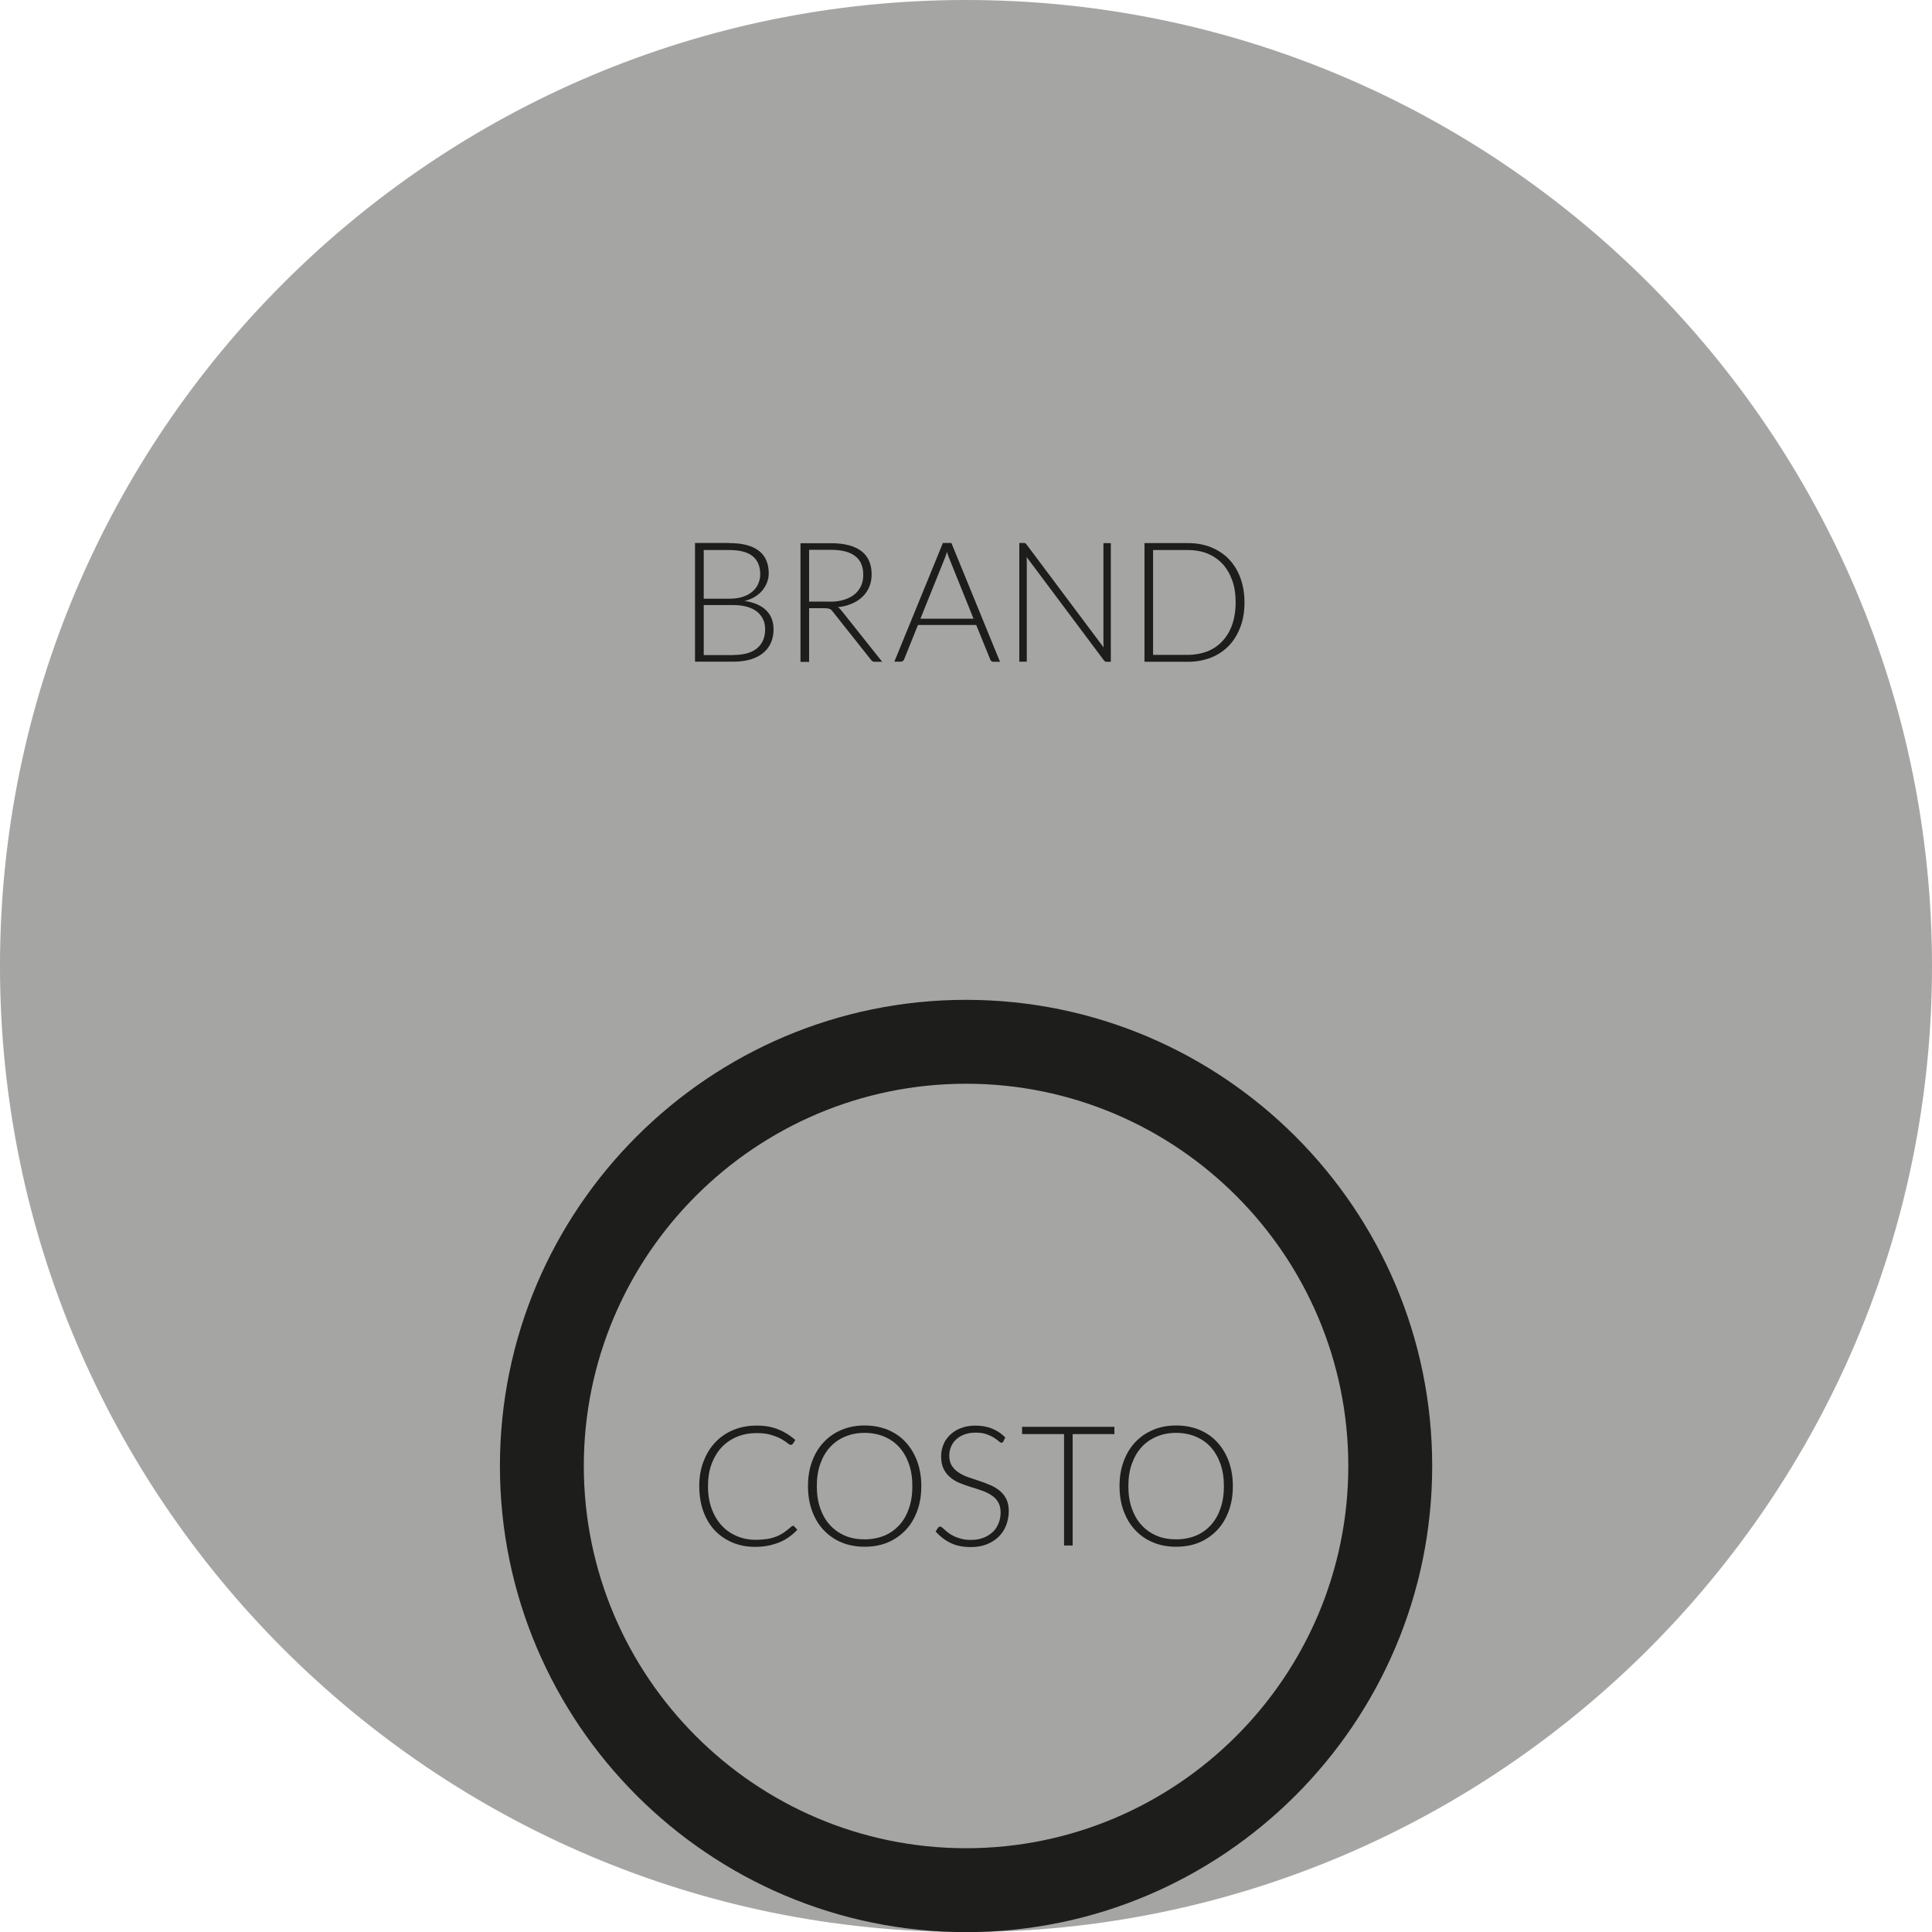 <?xml version="1.0" encoding="UTF-8"?>
<svg id="Livello_2" data-name="Livello 2" xmlns="http://www.w3.org/2000/svg" viewBox="0 0 172.71 172.72">
  <defs>
    <style>
      .cls-1 {
        opacity: .4;
      }

      .cls-2 {
        fill: #1d1d1b;
        stroke-width: 0px;
      }
    </style>
  </defs>
  <g id="SCRITTE">
    <g>
      <path class="cls-2" d="M86.36,96.88c18.84,0,34.17,15.33,34.17,34.17s-15.33,34.17-34.17,34.17-34.17-15.33-34.17-34.17,15.33-34.17,34.17-34.17M86.36,89.38c-22.98,0-41.67,18.69-41.67,41.67s18.69,41.67,41.67,41.67,41.67-18.69,41.67-41.67-18.69-41.67-41.67-41.67h0Z"/>
      <g class="cls-1">
        <path class="cls-2" d="M86.36,172.72C38.74,172.72,0,133.98,0,86.36S38.74,0,86.36,0s86.35,38.74,86.35,86.36-38.74,86.36-86.35,86.36Z"/>
      </g>
      <g>
        <path class="cls-2" d="M65.19,48.55c.6,0,1.13.06,1.58.18.44.12.81.3,1.1.53s.5.52.64.85c.14.33.21.71.21,1.14,0,.28-.05.55-.15.81-.1.26-.24.5-.42.72s-.41.41-.67.57-.57.29-.92.37c.83.12,1.48.4,1.92.83.45.43.67,1,.67,1.71,0,.45-.08.85-.24,1.21-.16.36-.39.66-.7.91-.31.25-.68.44-1.12.57-.45.13-.95.2-1.52.2h-3.44v-10.61h3.05ZM62.91,49.16v4.36h2.29c.49,0,.91-.06,1.26-.19.35-.12.63-.29.85-.49s.39-.44.49-.7c.11-.26.16-.53.16-.8,0-.71-.23-1.26-.68-1.62-.45-.37-1.15-.55-2.1-.55h-2.28ZM65.57,58.55c.93,0,1.63-.2,2.11-.6s.72-.97.72-1.7c0-.33-.06-.64-.19-.9-.13-.27-.31-.49-.55-.68-.24-.19-.54-.33-.89-.43-.35-.1-.75-.15-1.19-.15h-2.67v4.47h2.66Z"/>
        <path class="cls-2" d="M78.88,59.16h-.66c-.08,0-.16-.01-.21-.04s-.11-.08-.16-.15l-3.41-4.3c-.04-.05-.08-.1-.12-.14-.04-.04-.09-.07-.14-.09-.05-.02-.12-.04-.19-.05-.07,0-.16-.02-.27-.02h-1.39v4.8h-.77v-10.61h2.71c1.22,0,2.13.24,2.74.71s.91,1.17.91,2.08c0,.4-.07.77-.21,1.11-.14.33-.34.63-.6.88s-.58.46-.95.62c-.37.16-.79.27-1.26.32.12.07.23.18.32.3l3.65,4.59ZM74.17,53.79c.47,0,.89-.05,1.26-.17.37-.11.69-.27.95-.48.26-.21.45-.46.59-.76.14-.29.2-.63.2-1,0-.76-.25-1.32-.74-1.68-.49-.37-1.21-.55-2.16-.55h-1.94v4.63h1.84Z"/>
        <path class="cls-2" d="M89.38,59.16h-.59c-.07,0-.13-.02-.17-.06-.04-.04-.08-.09-.1-.15l-1.25-3.08h-5.21l-1.24,3.08c-.02.05-.06.1-.11.14-.05.04-.11.06-.18.06h-.58l4.34-10.61h.76l4.34,10.61ZM87.03,55.31l-2.16-5.36c-.08-.17-.15-.38-.22-.63-.03.12-.06.23-.1.34-.04.11-.07.21-.11.29l-2.16,5.36h4.75Z"/>
        <path class="cls-2" d="M99.3,48.55v10.61h-.36c-.07,0-.12-.01-.16-.04-.04-.02-.08-.06-.12-.12l-6.89-9.21c.02.15.02.29.02.43v8.93h-.67v-10.61h.38c.07,0,.12,0,.16.03s.08.05.12.12l6.88,9.19c-.01-.15-.02-.29-.02-.43v-8.9h.67Z"/>
        <path class="cls-2" d="M111.25,53.85c0,.82-.12,1.56-.37,2.21-.25.65-.59,1.21-1.03,1.67-.45.46-.98.81-1.6,1.06-.62.24-1.31.37-2.06.37h-3.88v-10.61h3.88c.75,0,1.44.12,2.06.37.62.25,1.16.6,1.6,1.06.44.46.79,1.02,1.03,1.67s.37,1.39.37,2.21ZM110.46,53.85c0-.74-.1-1.4-.31-1.98s-.5-1.07-.87-1.47c-.38-.4-.83-.71-1.35-.92-.52-.21-1.1-.31-1.74-.31h-3.11v9.37h3.11c.63,0,1.21-.11,1.74-.31.53-.21.98-.52,1.35-.92s.67-.89.87-1.47.31-1.24.31-1.99Z"/>
      </g>
      <g>
        <path class="cls-2" d="M70.85,136.38c.05,0,.09.02.13.05l.3.32c-.22.23-.46.45-.72.63-.26.19-.54.35-.85.48s-.65.23-1.01.31c-.37.07-.77.11-1.21.11-.74,0-1.41-.13-2.02-.39-.61-.26-1.14-.62-1.58-1.09-.44-.47-.78-1.04-1.02-1.71s-.36-1.41-.36-2.23.12-1.54.38-2.21c.25-.66.6-1.24,1.05-1.71.45-.48.99-.85,1.62-1.11.63-.26,1.32-.39,2.08-.39s1.37.11,1.93.34c.56.22,1.07.54,1.53.95l-.23.34c-.04.06-.1.09-.19.09-.06,0-.16-.05-.29-.16-.14-.11-.32-.23-.56-.37-.24-.13-.54-.25-.9-.36s-.79-.16-1.29-.16c-.64,0-1.23.11-1.76.33-.53.22-.99.54-1.37.94-.38.41-.68.91-.9,1.5-.22.59-.32,1.25-.32,1.99s.11,1.42.33,2.01c.22.59.52,1.09.9,1.5.38.41.83.72,1.35.94.52.22,1.08.33,1.68.33.38,0,.72-.03,1.02-.07.3-.05.57-.12.82-.22.25-.1.48-.22.7-.37.21-.15.43-.32.64-.51.02-.02.05-.04.08-.05.02-.01.05-.02.07-.02Z"/>
        <path class="cls-2" d="M82.36,132.85c0,.82-.12,1.56-.37,2.23-.25.67-.59,1.24-1.04,1.71-.45.47-.98.84-1.6,1.1-.62.26-1.31.38-2.06.38s-1.44-.13-2.05-.38c-.62-.26-1.15-.62-1.6-1.1-.45-.47-.79-1.04-1.04-1.71-.25-.67-.37-1.41-.37-2.23s.12-1.56.37-2.22c.25-.67.59-1.24,1.04-1.71.44-.47.98-.84,1.6-1.1.62-.26,1.3-.39,2.05-.39s1.44.13,2.06.38c.62.26,1.16.62,1.6,1.1.44.47.79,1.05,1.04,1.71.24.67.37,1.41.37,2.22ZM81.56,132.85c0-.74-.1-1.4-.31-1.99s-.5-1.09-.87-1.5-.83-.72-1.35-.94c-.53-.22-1.11-.33-1.74-.33s-1.21.11-1.73.33c-.53.22-.98.53-1.35.94-.38.41-.67.91-.88,1.5-.21.59-.31,1.25-.31,1.99s.1,1.41.31,2c.21.59.5,1.09.88,1.5.38.41.83.72,1.35.94.52.22,1.1.32,1.73.32s1.21-.11,1.74-.32c.52-.21.97-.53,1.35-.94.38-.41.67-.91.87-1.5.21-.59.31-1.25.31-2Z"/>
        <path class="cls-2" d="M89.71,128.84c-.04.08-.11.13-.19.13-.07,0-.15-.05-.25-.14s-.24-.2-.42-.31c-.17-.11-.39-.21-.66-.31s-.59-.14-.97-.14-.72.05-1.02.17c-.29.11-.54.26-.74.45s-.35.41-.45.66-.15.51-.15.79c0,.36.08.66.23.89s.35.44.6.6c.25.17.53.3.85.42.32.11.64.22.98.33.33.11.66.23.98.37.32.13.6.3.85.5s.45.45.6.74c.15.29.23.66.23,1.09s-.08.86-.23,1.26c-.15.39-.37.73-.66,1.02-.29.29-.65.52-1.07.69-.42.17-.9.25-1.44.25-.7,0-1.3-.12-1.81-.37s-.95-.59-1.33-1.02l.21-.33c.06-.08.13-.11.21-.11.04,0,.1.03.17.09.07.06.16.13.25.22.1.09.22.18.36.29.14.1.3.2.49.28.19.09.4.16.64.22.24.06.51.09.82.09.42,0,.79-.06,1.12-.19s.61-.3.84-.52.4-.48.52-.78.18-.63.18-.97c0-.38-.08-.68-.23-.93s-.35-.45-.6-.61-.53-.3-.85-.41-.64-.22-.98-.32-.66-.22-.98-.35c-.32-.13-.6-.29-.85-.5s-.45-.46-.6-.76-.23-.68-.23-1.14c0-.35.07-.7.2-1.03s.33-.62.59-.87.58-.46.96-.61c.38-.15.82-.23,1.31-.23.55,0,1.04.09,1.48.26.44.18.84.44,1.2.8l-.18.35Z"/>
        <path class="cls-2" d="M99.62,128.2h-3.73v9.96h-.77v-9.96h-3.75v-.65h8.25v.65Z"/>
        <path class="cls-2" d="M110.21,132.85c0,.82-.12,1.56-.37,2.23-.25.67-.59,1.24-1.04,1.71-.45.47-.98.84-1.6,1.1-.62.26-1.31.38-2.06.38s-1.44-.13-2.05-.38c-.62-.26-1.15-.62-1.6-1.1-.45-.47-.79-1.04-1.04-1.71-.25-.67-.37-1.41-.37-2.23s.12-1.56.37-2.22c.25-.67.59-1.24,1.04-1.71.44-.47.98-.84,1.6-1.1.62-.26,1.3-.39,2.05-.39s1.44.13,2.06.38c.62.26,1.16.62,1.6,1.1.44.47.79,1.05,1.04,1.71.24.67.37,1.41.37,2.22ZM109.41,132.85c0-.74-.1-1.4-.31-1.99s-.5-1.09-.87-1.5-.83-.72-1.35-.94c-.53-.22-1.11-.33-1.74-.33s-1.21.11-1.73.33c-.53.22-.98.53-1.35.94-.38.41-.67.91-.88,1.5-.21.59-.31,1.25-.31,1.99s.1,1.41.31,2c.21.59.5,1.09.88,1.5.38.41.83.72,1.35.94.52.22,1.1.32,1.73.32s1.21-.11,1.74-.32c.52-.21.97-.53,1.35-.94.38-.41.67-.91.87-1.5.21-.59.31-1.25.31-2Z"/>
      </g>
    </g>
  </g>
</svg>
